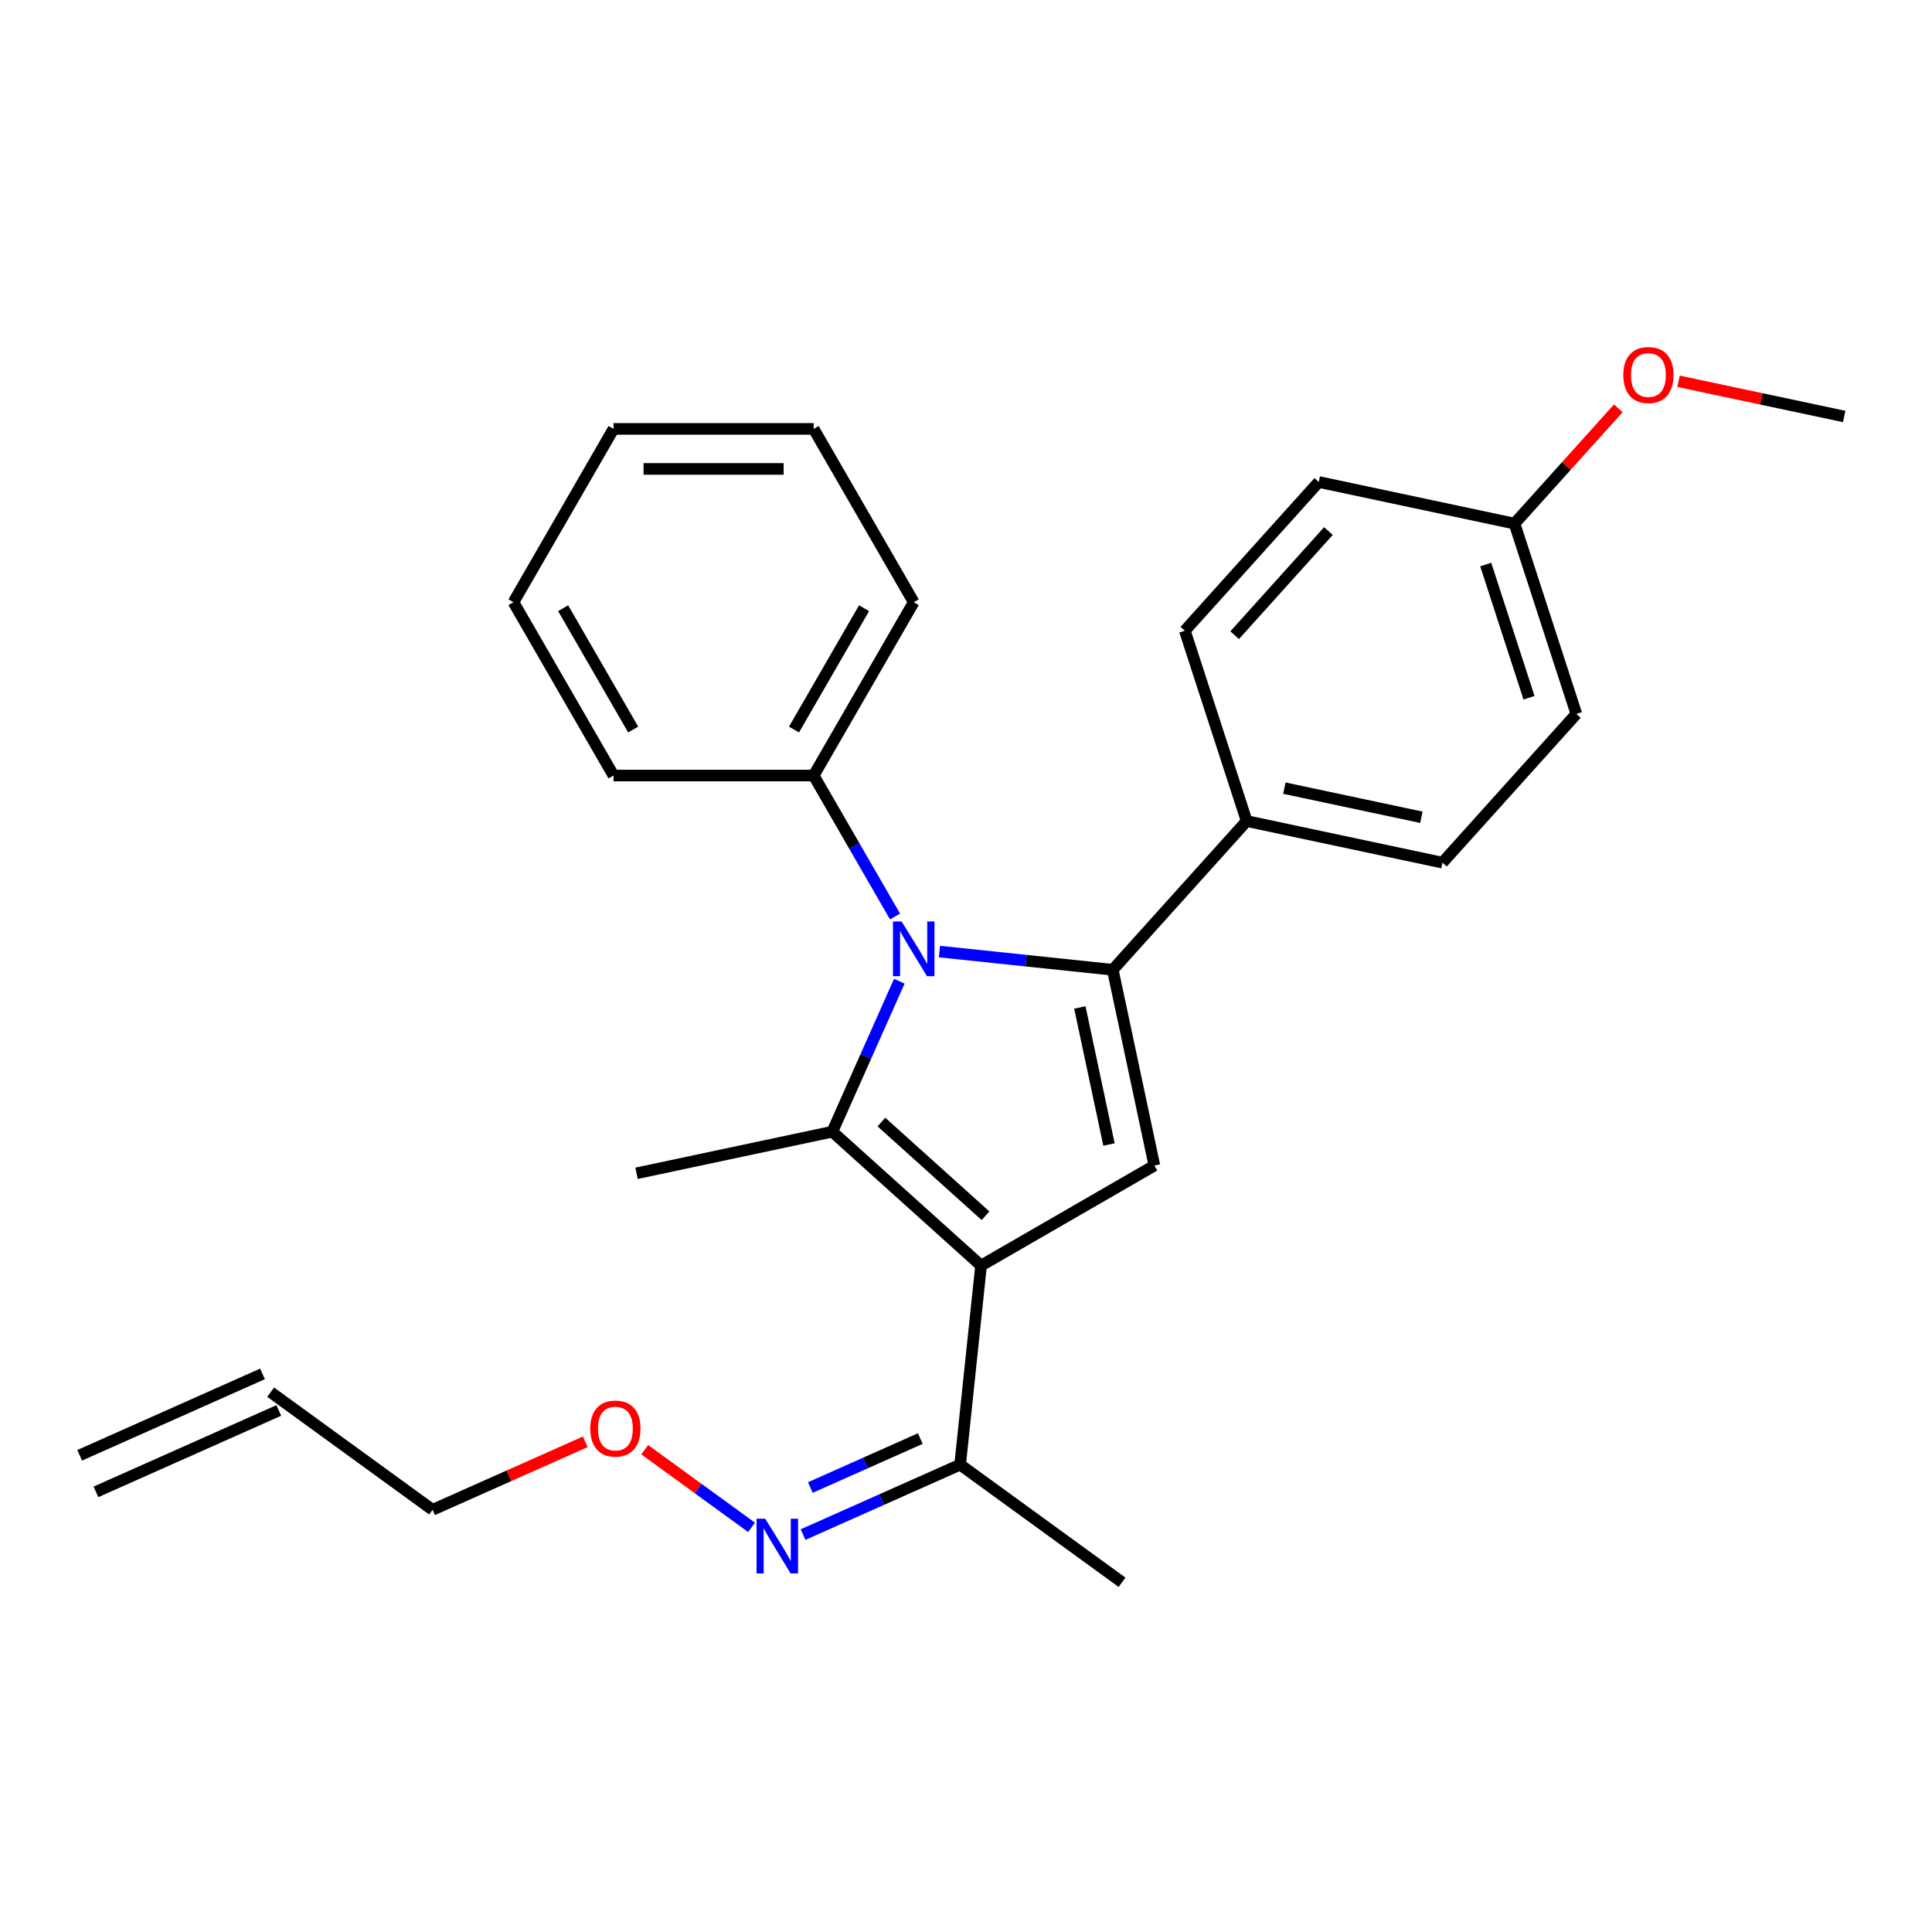<?xml version='1.0' encoding='iso-8859-1'?>
<svg version='1.1' baseProfile='full'
              xmlns='http://www.w3.org/2000/svg'
                      xmlns:rdkit='http://www.rdkit.org/xml'
                      xmlns:xlink='http://www.w3.org/1999/xlink'
                  xml:space='preserve'
width='1000px' height='1000px' viewBox='0 0 1000 1000'>
<!-- END OF HEADER -->
<rect style='opacity:1.0;fill:#FFFFFF;stroke:none' width='1000' height='1000' x='0' y='0'> </rect>
<path class='bond-0' d='M 486.272,492.531 L 531.118,497.244' style='fill:none;fill-rule:evenodd;stroke:#0000FF;stroke-width:6px;stroke-linecap:butt;stroke-linejoin:miter;stroke-opacity:1' />
<path class='bond-0' d='M 531.118,497.244 L 575.964,501.958' style='fill:none;fill-rule:evenodd;stroke:#000000;stroke-width:6px;stroke-linecap:butt;stroke-linejoin:miter;stroke-opacity:1' />
<path class='bond-1' d='M 465.485,507.879 L 448.147,546.821' style='fill:none;fill-rule:evenodd;stroke:#0000FF;stroke-width:6px;stroke-linecap:butt;stroke-linejoin:miter;stroke-opacity:1' />
<path class='bond-1' d='M 448.147,546.821 L 430.809,585.763' style='fill:none;fill-rule:evenodd;stroke:#000000;stroke-width:6px;stroke-linecap:butt;stroke-linejoin:miter;stroke-opacity:1' />
<path class='bond-2' d='M 463.272,474.38 L 442.21,437.9' style='fill:none;fill-rule:evenodd;stroke:#0000FF;stroke-width:6px;stroke-linecap:butt;stroke-linejoin:miter;stroke-opacity:1' />
<path class='bond-2' d='M 442.21,437.9 L 421.148,401.419' style='fill:none;fill-rule:evenodd;stroke:#000000;stroke-width:6px;stroke-linecap:butt;stroke-linejoin:miter;stroke-opacity:1' />
<path class='bond-3' d='M 575.964,501.958 L 645.278,424.976' style='fill:none;fill-rule:evenodd;stroke:#000000;stroke-width:6px;stroke-linecap:butt;stroke-linejoin:miter;stroke-opacity:1' />
<path class='bond-4' d='M 575.964,501.958 L 597.501,603.282' style='fill:none;fill-rule:evenodd;stroke:#000000;stroke-width:6px;stroke-linecap:butt;stroke-linejoin:miter;stroke-opacity:1' />
<path class='bond-4' d='M 558.929,521.464 L 574.005,592.391' style='fill:none;fill-rule:evenodd;stroke:#000000;stroke-width:6px;stroke-linecap:butt;stroke-linejoin:miter;stroke-opacity:1' />
<path class='bond-5' d='M 597.501,603.282 L 507.791,655.077' style='fill:none;fill-rule:evenodd;stroke:#000000;stroke-width:6px;stroke-linecap:butt;stroke-linejoin:miter;stroke-opacity:1' />
<path class='bond-6' d='M 507.791,655.077 L 430.809,585.763' style='fill:none;fill-rule:evenodd;stroke:#000000;stroke-width:6px;stroke-linecap:butt;stroke-linejoin:miter;stroke-opacity:1' />
<path class='bond-6' d='M 510.106,629.283 L 456.219,580.763' style='fill:none;fill-rule:evenodd;stroke:#000000;stroke-width:6px;stroke-linecap:butt;stroke-linejoin:miter;stroke-opacity:1' />
<path class='bond-7' d='M 507.791,655.077 L 496.963,758.098' style='fill:none;fill-rule:evenodd;stroke:#000000;stroke-width:6px;stroke-linecap:butt;stroke-linejoin:miter;stroke-opacity:1' />
<path class='bond-8' d='M 430.809,585.763 L 329.485,607.3' style='fill:none;fill-rule:evenodd;stroke:#000000;stroke-width:6px;stroke-linecap:butt;stroke-linejoin:miter;stroke-opacity:1' />
<path class='bond-9' d='M 135.874,711.125 L 41.241,753.259' style='fill:none;fill-rule:evenodd;stroke:#000000;stroke-width:6px;stroke-linecap:butt;stroke-linejoin:miter;stroke-opacity:1' />
<path class='bond-9' d='M 144.301,730.052 L 49.668,772.185' style='fill:none;fill-rule:evenodd;stroke:#000000;stroke-width:6px;stroke-linecap:butt;stroke-linejoin:miter;stroke-opacity:1' />
<path class='bond-10' d='M 140.087,720.589 L 223.892,781.476' style='fill:none;fill-rule:evenodd;stroke:#000000;stroke-width:6px;stroke-linecap:butt;stroke-linejoin:miter;stroke-opacity:1' />
<path class='bond-11' d='M 496.963,758.098 L 456.311,776.197' style='fill:none;fill-rule:evenodd;stroke:#000000;stroke-width:6px;stroke-linecap:butt;stroke-linejoin:miter;stroke-opacity:1' />
<path class='bond-11' d='M 456.311,776.197 L 415.66,794.296' style='fill:none;fill-rule:evenodd;stroke:#0000FF;stroke-width:6px;stroke-linecap:butt;stroke-linejoin:miter;stroke-opacity:1' />
<path class='bond-11' d='M 476.341,744.601 L 447.884,757.27' style='fill:none;fill-rule:evenodd;stroke:#000000;stroke-width:6px;stroke-linecap:butt;stroke-linejoin:miter;stroke-opacity:1' />
<path class='bond-11' d='M 447.884,757.27 L 419.428,769.94' style='fill:none;fill-rule:evenodd;stroke:#0000FF;stroke-width:6px;stroke-linecap:butt;stroke-linejoin:miter;stroke-opacity:1' />
<path class='bond-12' d='M 496.963,758.098 L 580.768,818.986' style='fill:none;fill-rule:evenodd;stroke:#000000;stroke-width:6px;stroke-linecap:butt;stroke-linejoin:miter;stroke-opacity:1' />
<path class='bond-13' d='M 389,790.546 L 361.351,770.458' style='fill:none;fill-rule:evenodd;stroke:#0000FF;stroke-width:6px;stroke-linecap:butt;stroke-linejoin:miter;stroke-opacity:1' />
<path class='bond-13' d='M 361.351,770.458 L 333.703,750.371' style='fill:none;fill-rule:evenodd;stroke:#FF0000;stroke-width:6px;stroke-linecap:butt;stroke-linejoin:miter;stroke-opacity:1' />
<path class='bond-14' d='M 302.935,746.284 L 263.414,763.88' style='fill:none;fill-rule:evenodd;stroke:#FF0000;stroke-width:6px;stroke-linecap:butt;stroke-linejoin:miter;stroke-opacity:1' />
<path class='bond-14' d='M 263.414,763.88 L 223.892,781.476' style='fill:none;fill-rule:evenodd;stroke:#000000;stroke-width:6px;stroke-linecap:butt;stroke-linejoin:miter;stroke-opacity:1' />
<path class='bond-15' d='M 421.148,401.419 L 472.943,311.709' style='fill:none;fill-rule:evenodd;stroke:#000000;stroke-width:6px;stroke-linecap:butt;stroke-linejoin:miter;stroke-opacity:1' />
<path class='bond-15' d='M 410.975,377.604 L 447.231,314.807' style='fill:none;fill-rule:evenodd;stroke:#000000;stroke-width:6px;stroke-linecap:butt;stroke-linejoin:miter;stroke-opacity:1' />
<path class='bond-16' d='M 421.148,401.419 L 317.56,401.419' style='fill:none;fill-rule:evenodd;stroke:#000000;stroke-width:6px;stroke-linecap:butt;stroke-linejoin:miter;stroke-opacity:1' />
<path class='bond-17' d='M 472.943,311.709 L 421.148,221.999' style='fill:none;fill-rule:evenodd;stroke:#000000;stroke-width:6px;stroke-linecap:butt;stroke-linejoin:miter;stroke-opacity:1' />
<path class='bond-18' d='M 645.278,424.976 L 746.603,446.514' style='fill:none;fill-rule:evenodd;stroke:#000000;stroke-width:6px;stroke-linecap:butt;stroke-linejoin:miter;stroke-opacity:1' />
<path class='bond-18' d='M 664.784,407.942 L 735.711,423.018' style='fill:none;fill-rule:evenodd;stroke:#000000;stroke-width:6px;stroke-linecap:butt;stroke-linejoin:miter;stroke-opacity:1' />
<path class='bond-19' d='M 645.278,424.976 L 613.267,326.458' style='fill:none;fill-rule:evenodd;stroke:#000000;stroke-width:6px;stroke-linecap:butt;stroke-linejoin:miter;stroke-opacity:1' />
<path class='bond-20' d='M 746.603,446.514 L 815.917,369.532' style='fill:none;fill-rule:evenodd;stroke:#000000;stroke-width:6px;stroke-linecap:butt;stroke-linejoin:miter;stroke-opacity:1' />
<path class='bond-21' d='M 613.267,326.458 L 682.582,249.477' style='fill:none;fill-rule:evenodd;stroke:#000000;stroke-width:6px;stroke-linecap:butt;stroke-linejoin:miter;stroke-opacity:1' />
<path class='bond-21' d='M 639.061,328.774 L 687.581,274.887' style='fill:none;fill-rule:evenodd;stroke:#000000;stroke-width:6px;stroke-linecap:butt;stroke-linejoin:miter;stroke-opacity:1' />
<path class='bond-22' d='M 783.906,271.014 L 682.582,249.477' style='fill:none;fill-rule:evenodd;stroke:#000000;stroke-width:6px;stroke-linecap:butt;stroke-linejoin:miter;stroke-opacity:1' />
<path class='bond-23' d='M 783.906,271.014 L 810.769,241.18' style='fill:none;fill-rule:evenodd;stroke:#000000;stroke-width:6px;stroke-linecap:butt;stroke-linejoin:miter;stroke-opacity:1' />
<path class='bond-23' d='M 810.769,241.18 L 837.631,211.347' style='fill:none;fill-rule:evenodd;stroke:#FF0000;stroke-width:6px;stroke-linecap:butt;stroke-linejoin:miter;stroke-opacity:1' />
<path class='bond-24' d='M 783.906,271.014 L 815.917,369.532' style='fill:none;fill-rule:evenodd;stroke:#000000;stroke-width:6px;stroke-linecap:butt;stroke-linejoin:miter;stroke-opacity:1' />
<path class='bond-24' d='M 769.004,292.194 L 791.412,361.157' style='fill:none;fill-rule:evenodd;stroke:#000000;stroke-width:6px;stroke-linecap:butt;stroke-linejoin:miter;stroke-opacity:1' />
<path class='bond-25' d='M 868.81,197.346 L 911.678,206.458' style='fill:none;fill-rule:evenodd;stroke:#FF0000;stroke-width:6px;stroke-linecap:butt;stroke-linejoin:miter;stroke-opacity:1' />
<path class='bond-25' d='M 911.678,206.458 L 954.545,215.57' style='fill:none;fill-rule:evenodd;stroke:#000000;stroke-width:6px;stroke-linecap:butt;stroke-linejoin:miter;stroke-opacity:1' />
<path class='bond-26' d='M 317.56,401.419 L 265.766,311.709' style='fill:none;fill-rule:evenodd;stroke:#000000;stroke-width:6px;stroke-linecap:butt;stroke-linejoin:miter;stroke-opacity:1' />
<path class='bond-26' d='M 327.733,377.604 L 291.477,314.807' style='fill:none;fill-rule:evenodd;stroke:#000000;stroke-width:6px;stroke-linecap:butt;stroke-linejoin:miter;stroke-opacity:1' />
<path class='bond-27' d='M 421.148,221.999 L 317.56,221.999' style='fill:none;fill-rule:evenodd;stroke:#000000;stroke-width:6px;stroke-linecap:butt;stroke-linejoin:miter;stroke-opacity:1' />
<path class='bond-27' d='M 405.61,242.717 L 333.098,242.717' style='fill:none;fill-rule:evenodd;stroke:#000000;stroke-width:6px;stroke-linecap:butt;stroke-linejoin:miter;stroke-opacity:1' />
<path class='bond-28' d='M 265.766,311.709 L 317.56,221.999' style='fill:none;fill-rule:evenodd;stroke:#000000;stroke-width:6px;stroke-linecap:butt;stroke-linejoin:miter;stroke-opacity:1' />
<path  class='atom-0' d='M 466.683 476.97
L 475.963 491.97
Q 476.883 493.45, 478.363 496.13
Q 479.843 498.81, 479.923 498.97
L 479.923 476.97
L 483.683 476.97
L 483.683 505.29
L 479.803 505.29
L 469.843 488.89
Q 468.683 486.97, 467.443 484.77
Q 466.243 482.57, 465.883 481.89
L 465.883 505.29
L 462.203 505.29
L 462.203 476.97
L 466.683 476.97
' fill='#0000FF'/>
<path  class='atom-8' d='M 396.07 786.071
L 405.35 801.071
Q 406.27 802.551, 407.75 805.231
Q 409.23 807.911, 409.31 808.071
L 409.31 786.071
L 413.07 786.071
L 413.07 814.391
L 409.19 814.391
L 399.23 797.991
Q 398.07 796.071, 396.83 793.871
Q 395.63 791.671, 395.27 790.991
L 395.27 814.391
L 391.59 814.391
L 391.59 786.071
L 396.07 786.071
' fill='#0000FF'/>
<path  class='atom-10' d='M 305.525 739.423
Q 305.525 732.623, 308.885 728.823
Q 312.245 725.023, 318.525 725.023
Q 324.805 725.023, 328.165 728.823
Q 331.525 732.623, 331.525 739.423
Q 331.525 746.303, 328.125 750.223
Q 324.725 754.103, 318.525 754.103
Q 312.285 754.103, 308.885 750.223
Q 305.525 746.343, 305.525 739.423
M 318.525 750.903
Q 322.845 750.903, 325.165 748.023
Q 327.525 745.103, 327.525 739.423
Q 327.525 733.863, 325.165 731.063
Q 322.845 728.223, 318.525 728.223
Q 314.205 728.223, 311.845 731.023
Q 309.525 733.823, 309.525 739.423
Q 309.525 745.143, 311.845 748.023
Q 314.205 750.903, 318.525 750.903
' fill='#FF0000'/>
<path  class='atom-21' d='M 840.221 194.113
Q 840.221 187.313, 843.581 183.513
Q 846.941 179.713, 853.221 179.713
Q 859.501 179.713, 862.861 183.513
Q 866.221 187.313, 866.221 194.113
Q 866.221 200.993, 862.821 204.913
Q 859.421 208.793, 853.221 208.793
Q 846.981 208.793, 843.581 204.913
Q 840.221 201.033, 840.221 194.113
M 853.221 205.593
Q 857.541 205.593, 859.861 202.713
Q 862.221 199.793, 862.221 194.113
Q 862.221 188.553, 859.861 185.753
Q 857.541 182.913, 853.221 182.913
Q 848.901 182.913, 846.541 185.713
Q 844.221 188.513, 844.221 194.113
Q 844.221 199.833, 846.541 202.713
Q 848.901 205.593, 853.221 205.593
' fill='#FF0000'/>
</svg>
